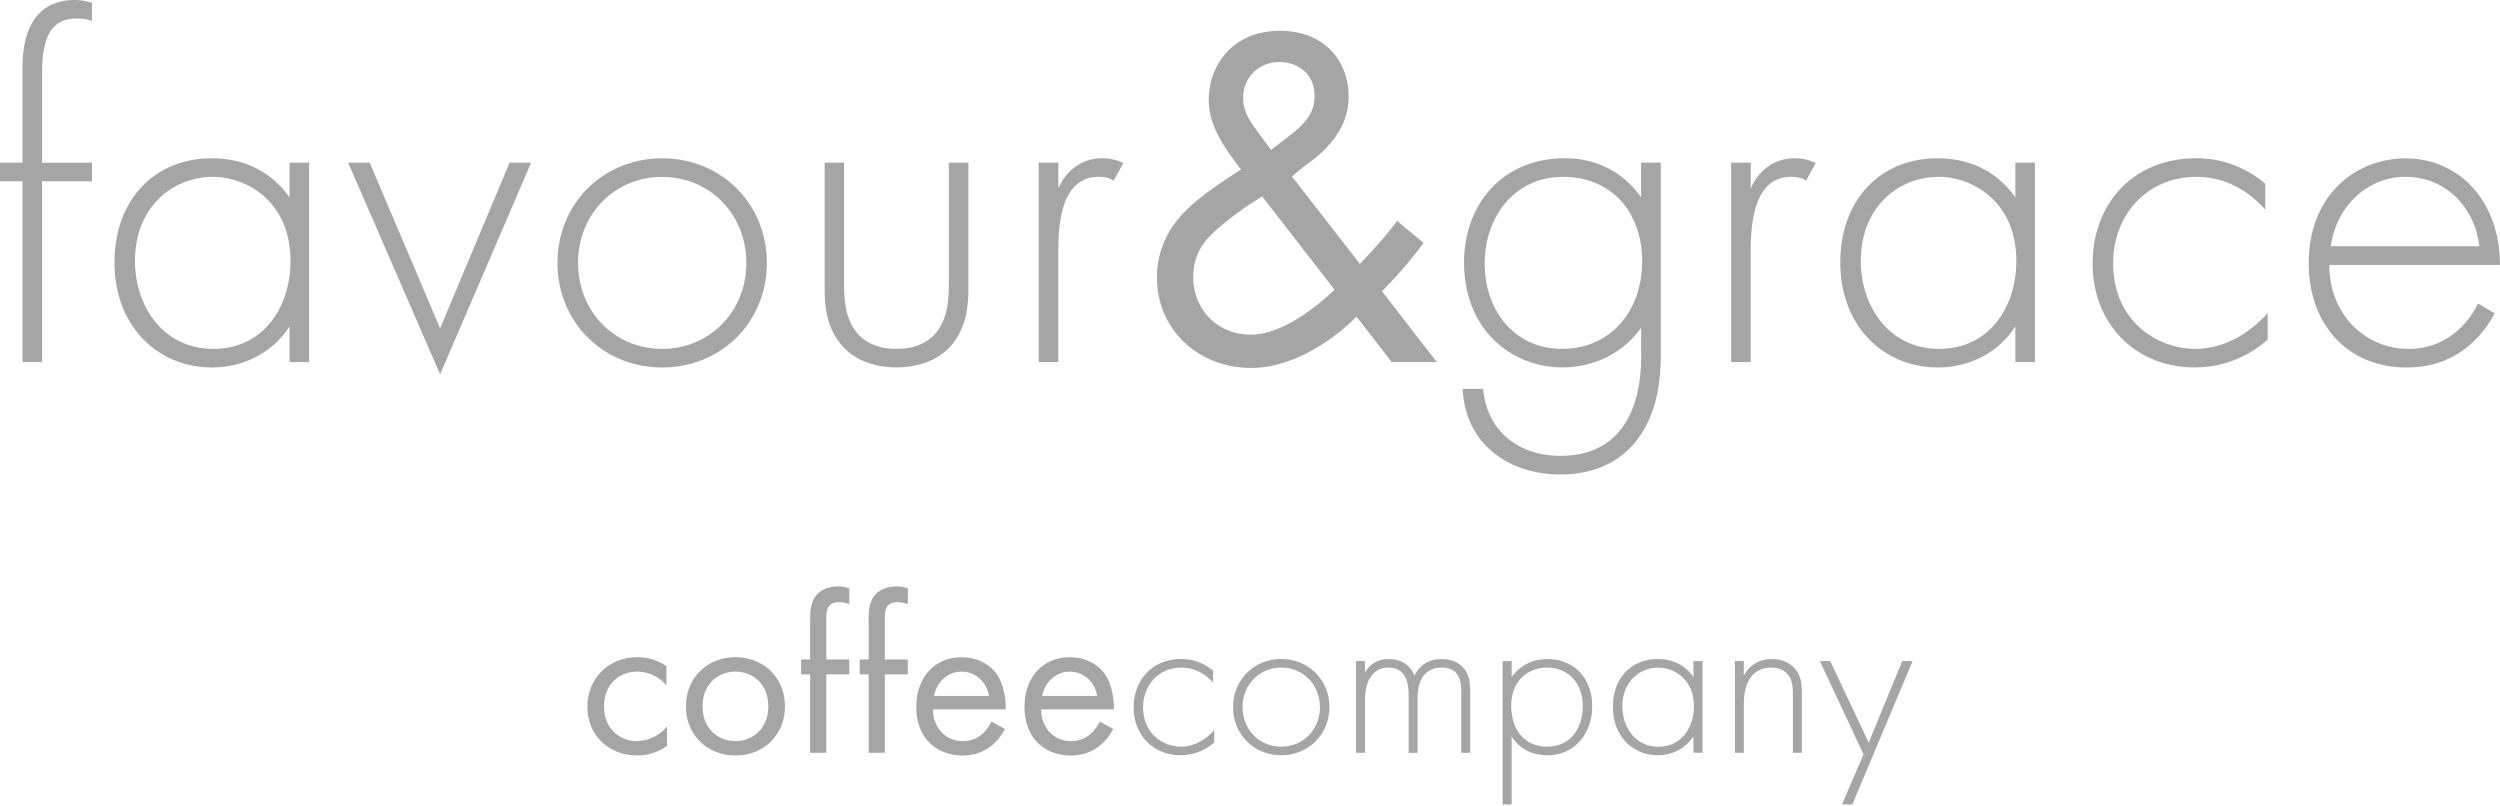 <svg width="186" height="60" viewBox="0 0 186 60" fill="none" xmlns="http://www.w3.org/2000/svg">
    <g clip-path="url(#zqjajc4mra)" fill="#A5A5A5">
        <path d="M3.128 13.488v13.45H1.673v-13.45H0v-1.383h1.673v-7.05C1.673.87 3.82 0 5.568 0c.617 0 1.018.146 1.272.217v1.346c-.363-.146-.692-.184-1.126-.184-1.272 0-2.582.546-2.582 3.963v6.763h3.712v1.383H3.128zM21.542 12.104h1.456v14.834h-1.456v-2.654c-1.493 2.292-3.858 3.054-5.785 3.054-3.891 0-7.24-2.946-7.24-7.817 0-4.579 2.91-7.742 7.24-7.742 2.328 0 4.367.909 5.785 2.909v-2.584zm-11.499 7.309c0 3.346 2.073 6.542 5.823 6.542 3.75 0 5.747-3.125 5.747-6.542 0-4.4-3.236-6.254-5.785-6.254-2.949 0-5.785 2.216-5.785 6.254zM27.507 12.104l5.238 12.326 5.168-12.326h1.602l-6.77 15.742-6.84-15.742h1.602zM57.053 19.559c0 4.4-3.382 7.78-7.787 7.78-4.404 0-7.787-3.38-7.787-7.78s3.383-7.78 7.787-7.78c4.405 0 7.787 3.38 7.787 7.78zm-1.526 0c0-3.6-2.695-6.396-6.26-6.396-3.567 0-6.261 2.8-6.261 6.396s2.694 6.396 6.26 6.396 6.26-2.8 6.26-6.396zM62.8 12.104v8.942c0 1.054.038 2.617.948 3.709.909 1.091 2.256 1.2 2.948 1.2.693 0 2.04-.109 2.95-1.2.908-1.092.946-2.655.946-3.709v-8.942h1.456v9.342c0 1.2-.109 2.763-1.127 4.071-1.126 1.454-2.91 1.817-4.22 1.817-1.31 0-3.095-.363-4.221-1.817-1.018-1.308-1.127-2.87-1.127-4.07v-9.343h1.456-.008zM77.282 12.104h1.456v1.926c.546-1.271 1.672-2.255 3.274-2.255.4 0 1.017.071 1.564.363l-.73 1.308c-.146-.108-.438-.291-1.093-.291-2.982 0-3.02 3.962-3.02 5.816v7.963h-1.455v-14.83h.004zM105.915 18.067c-.655.909-1.601 2.071-3.095 3.6l4.075 5.271h-3.349l-2.619-3.379c-2.11 2.108-5.06 3.817-7.825 3.817-3.966 0-7.023-2.871-7.023-6.725 0-2.617 1.384-4.217 2.18-5.017 1.273-1.271 3.567-2.692 4.076-3.017-1.64-2.108-2.403-3.562-2.403-5.2 0-2.546 1.781-5.125 5.277-5.125 3.495 0 5.13 2.437 5.13 4.87 0 1.126-.33 2.726-2.257 4.4-.617.547-.4.255-1.964 1.564l5.059 6.508c1.31-1.383 2.073-2.254 2.765-3.2l1.965 1.637.008-.004zm-12.008-3.454c-1.78 1.092-2.727 1.892-3.42 2.508-.692.617-1.71 1.6-1.71 3.488 0 2.4 1.781 4.292 4.292 4.292 2.51 0 5.314-2.471 6.223-3.346l-5.385-6.942zm.655-3.454 1.602-1.238c1.384-1.091 1.639-1.962 1.639-2.8 0-1.708-1.347-2.508-2.62-2.508-1.493 0-2.694 1.125-2.694 2.654 0 1.054.509 1.746.984 2.4l1.093 1.492h-.004zM123.562 12.104v14.397c0 5.6-2.803 8.796-7.458 8.796-3.858 0-7.094-2.255-7.278-6.363h1.527c.254 3.092 2.582 4.98 5.747 4.98 5.86 0 6.002-5.888 6.002-7.418v-2.108c-1.493 2.071-3.749 2.946-5.86 2.946-3.641 0-7.316-2.654-7.316-7.817 0-4.287 2.837-7.742 7.495-7.742 2.44 0 4.405 1.092 5.677 2.909V12.1h1.456l.008.005zm-13.101 7.488c0 3.563 2.257 6.363 5.748 6.363 3.674 0 5.968-2.871 5.968-6.509 0-3.637-2.256-6.287-5.893-6.287s-5.823 3.016-5.823 6.433zM128.801 12.104h1.455v1.926c.547-1.271 1.673-2.255 3.274-2.255.401 0 1.018.071 1.565.363l-.73 1.308c-.146-.108-.438-.291-1.093-.291-2.982 0-3.02 3.962-3.02 5.816v7.963h-1.455v-14.83h.004zM149.943 12.104h1.455v14.834h-1.455v-2.654c-1.493 2.292-3.858 3.054-5.785 3.054-3.896 0-7.241-2.946-7.241-7.817 0-4.579 2.911-7.742 7.241-7.742 2.327 0 4.367.909 5.785 2.909v-2.584zm-11.499 7.309c0 3.346 2.073 6.542 5.822 6.542 3.75 0 5.748-3.125 5.748-6.542 0-4.4-3.237-6.254-5.785-6.254-2.949 0-5.785 2.216-5.785 6.254zM168.533 15.596c-.985-1.125-2.695-2.437-5.131-2.437-3.637 0-6.185 2.8-6.185 6.433 0 4.255 3.241 6.363 6.114 6.363 2.365 0 4.221-1.383 5.385-2.654v1.962c-.98.871-2.803 2.071-5.422 2.071-4.475 0-7.604-3.308-7.604-7.709 0-4.4 2.949-7.85 7.712-7.85 1.056 0 3.095.184 5.131 1.892v1.929zM173.3 19.705c0 3.779 2.765 6.254 5.893 6.254 2.403 0 4.221-1.417 5.168-3.38l1.239.73c-.872 1.67-2.84 4.033-6.515 4.033-4.621 0-7.316-3.416-7.316-7.741 0-5.163 3.566-7.817 7.203-7.817 4.004 0 7.024 3.2 7.024 7.925h-12.7l.004-.004zm11.17-1.384c-.363-2.946-2.549-5.162-5.493-5.162-2.945 0-5.168 2.291-5.569 5.162h11.062zM49.579 51.005c-.634-.804-1.556-1.037-2.177-1.037-1.289 0-2.461.904-2.461 2.592 0 1.687 1.205 2.575 2.444 2.575a2.96 2.96 0 0 0 2.244-1.088v1.438a3.73 3.73 0 0 1-2.21.72c-2.161 0-3.717-1.537-3.717-3.629 0-2.091 1.573-3.679 3.717-3.679 1.105 0 1.822.433 2.16.67v1.438zM51.035 52.56c0-2.109 1.555-3.663 3.683-3.663 2.127 0 3.682 1.554 3.682 3.663 0 2.108-1.572 3.646-3.682 3.646s-3.683-1.538-3.683-3.646zm1.238 0c0 1.704 1.206 2.575 2.445 2.575 1.238 0 2.444-.888 2.444-2.575 0-1.688-1.172-2.592-2.444-2.592-1.273 0-2.445.904-2.445 2.592zM61.478 50.168v5.838h-1.205v-5.838h-.667v-1.104h.667v-3.025c0-.634.05-1.438.671-1.959.334-.283.839-.45 1.39-.45.433 0 .72.1.854.15v1.171c-.25-.1-.534-.15-.788-.15-.267 0-.584.067-.772.367-.15.25-.15.637-.15 1.004v2.892h1.706v1.104h-1.706zM65.833 50.168v5.838h-1.206v-5.838h-.667v-1.104h.667v-3.025c0-.634.05-1.438.672-1.959.333-.283.838-.45 1.389-.45.433 0 .721.1.855.15v1.171c-.25-.1-.534-.15-.789-.15-.267 0-.584.067-.771.367-.15.25-.15.637-.15 1.004v2.892h1.706v1.104h-1.706zM74.77 54.235c-.2.383-.5.804-.854 1.12-.634.571-1.422.855-2.31.855-1.673 0-3.433-1.054-3.433-3.63 0-2.075 1.272-3.679 3.365-3.679 1.356 0 2.211.671 2.628 1.271.434.621.688 1.688.65 2.609h-5.405c.017 1.437 1.005 2.358 2.21 2.358.568 0 1.023-.167 1.423-.5.317-.267.567-.617.722-.954l1.005.55zm-1.188-2.459c-.2-1.087-1.022-1.804-2.044-1.804-1.021 0-1.856.771-2.043 1.804h4.087zM82.821 54.235c-.2.383-.5.804-.855 1.12-.634.571-1.422.855-2.31.855-1.673 0-3.433-1.054-3.433-3.63 0-2.075 1.272-3.679 3.366-3.679 1.355 0 2.21.671 2.627 1.271.434.621.689 1.688.65 2.609h-5.404c.016 1.437 1.005 2.358 2.21 2.358.567 0 1.022-.167 1.422-.5.317-.267.568-.617.722-.954l1.005.55zm-1.189-2.459c-.2-1.087-1.022-1.804-2.043-1.804-1.022 0-1.856.771-2.044 1.804h4.087zM90.253 50.789c-.45-.517-1.238-1.12-2.36-1.12-1.673 0-2.845 1.287-2.845 2.958 0 1.958 1.49 2.925 2.811 2.925 1.089 0 1.944-.634 2.478-1.221v.904a3.73 3.73 0 0 1-2.494.954c-2.06 0-3.5-1.52-3.5-3.546 0-2.025 1.356-3.612 3.55-3.612a3.59 3.59 0 0 1 2.36.87v.888zM98.908 52.61c0 2.025-1.556 3.58-3.583 3.58s-3.583-1.555-3.583-3.58c0-2.025 1.556-3.58 3.583-3.58s3.583 1.555 3.583 3.58zm-.705 0c0-1.654-1.239-2.942-2.878-2.942-1.64 0-2.878 1.288-2.878 2.942 0 1.654 1.239 2.942 2.878 2.942 1.64 0 2.878-1.288 2.878-2.942zM100.885 49.185h.668v.854c.517-.888 1.305-1.004 1.772-1.004 1.339 0 1.773.887 1.91 1.237.384-.82 1.122-1.237 2.027-1.237.755 0 1.239.266 1.539.566.551.55.584 1.305.584 1.855v4.55h-.667v-4.55c0-.45-.033-1.021-.4-1.405-.301-.316-.705-.383-1.022-.383-1.806 0-1.827 1.804-1.827 2.225v4.113h-.667v-4.38c0-.433-.034-1.958-1.506-1.958-1.189 0-1.739 1.038-1.739 2.392v3.946h-.668v-6.821h-.004zM112.468 59.852h-.672V49.185h.672v1.187c.65-.887 1.589-1.337 2.677-1.337 2.061 0 3.316 1.537 3.316 3.512s-1.272 3.646-3.349 3.646c-1.689 0-2.444-1.07-2.644-1.404v5.067-.004zm5.288-7.309c0-1.875-1.239-2.875-2.644-2.875-1.406 0-2.678.954-2.678 2.842 0 1.704.939 3.042 2.661 3.042 1.723 0 2.661-1.338 2.661-3.009zM125.994 49.185h.671v6.82h-.671v-1.22c-.688 1.054-1.773 1.404-2.661 1.404-1.79 0-3.333-1.354-3.333-3.596 0-2.108 1.339-3.562 3.333-3.562 1.072 0 2.01.416 2.661 1.337v-1.187.004zm-5.289 3.362c0 1.538.955 3.009 2.678 3.009 1.722 0 2.644-1.438 2.644-3.009 0-2.025-1.489-2.875-2.661-2.875-1.355 0-2.661 1.021-2.661 2.875zM129.072 49.185h.667v1.07c.317-.566.939-1.22 2.094-1.22 1.222 0 1.739.72 1.893.954.301.483.334 1.12.334 1.72v4.297h-.671V51.71c0-.467-.017-.988-.267-1.371-.15-.25-.517-.67-1.339-.67-.939 0-1.422.5-1.673.953-.3.534-.367 1.171-.367 1.838v3.546h-.667v-6.821h-.004zM138.648 56.123l-3.249-6.938h.772l2.861 6.07 2.494-6.07h.772l-4.484 10.667h-.772l1.606-3.73z"/>
    </g>
    <defs>
        <clipPath id="zqjajc4mra">
            <path fill="#fff" transform="scale(1.001)" d="M0 0h185.755v59.773H0z"/>
        </clipPath>
    </defs>
</svg>

